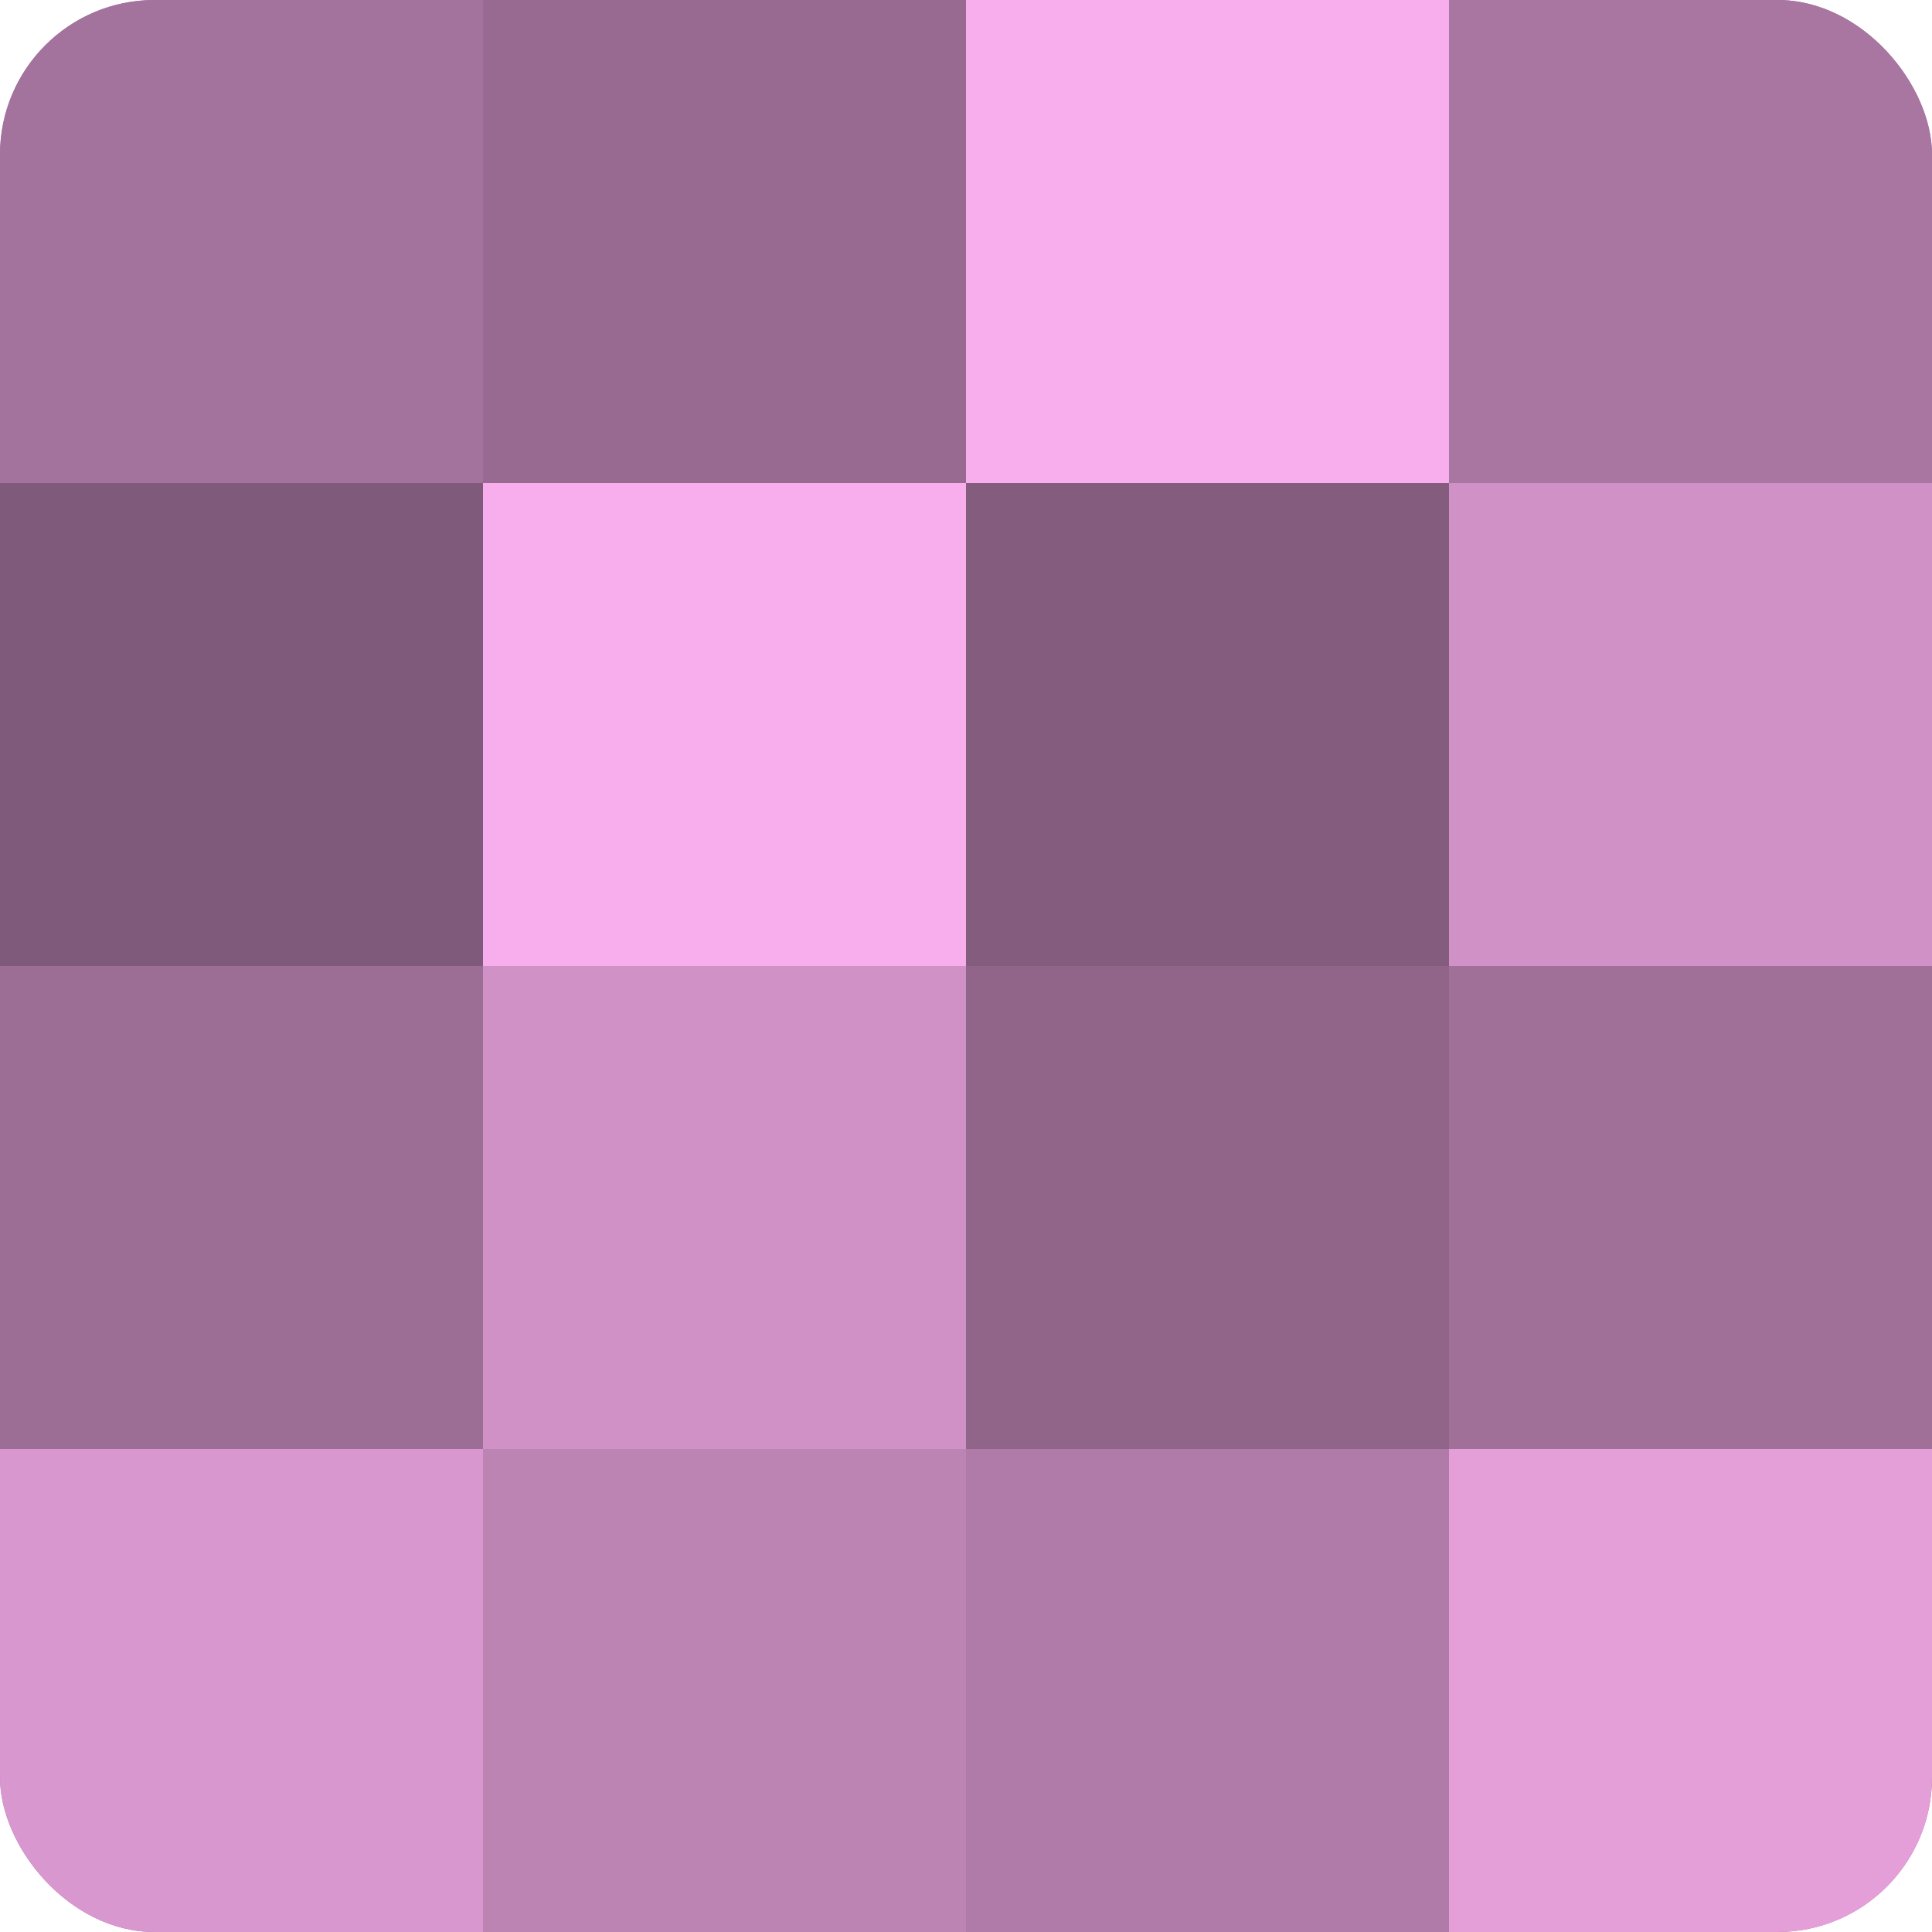 <?xml version="1.0" encoding="UTF-8"?>
<svg xmlns="http://www.w3.org/2000/svg" width="60" height="60" viewBox="0 0 100 100" preserveAspectRatio="xMidYMid meet"><defs><clipPath id="c" width="100" height="100"><rect width="100" height="100" rx="8" ry="8"/></clipPath></defs><g clip-path="url(#c)"><rect width="100" height="100" fill="#a07099"/><rect width="25" height="25" fill="#a4739d"/><rect y="25" width="25" height="25" fill="#805a7a"/><rect y="50" width="25" height="25" fill="#9c6d95"/><rect y="75" width="25" height="25" fill="#d897ce"/><rect x="25" width="25" height="25" fill="#986a91"/><rect x="25" y="25" width="25" height="25" fill="#f8adec"/><rect x="25" y="50" width="25" height="25" fill="#d092c6"/><rect x="25" y="75" width="25" height="25" fill="#bc84b3"/><rect x="50" width="25" height="25" fill="#f8adec"/><rect x="50" y="25" width="25" height="25" fill="#845d7e"/><rect x="50" y="50" width="25" height="25" fill="#906589"/><rect x="50" y="75" width="25" height="25" fill="#b07ba8"/><rect x="75" width="25" height="25" fill="#a876a0"/><rect x="75" y="25" width="25" height="25" fill="#d092c6"/><rect x="75" y="50" width="25" height="25" fill="#a07099"/><rect x="75" y="75" width="25" height="25" fill="#e49fd9"/></g></svg>
